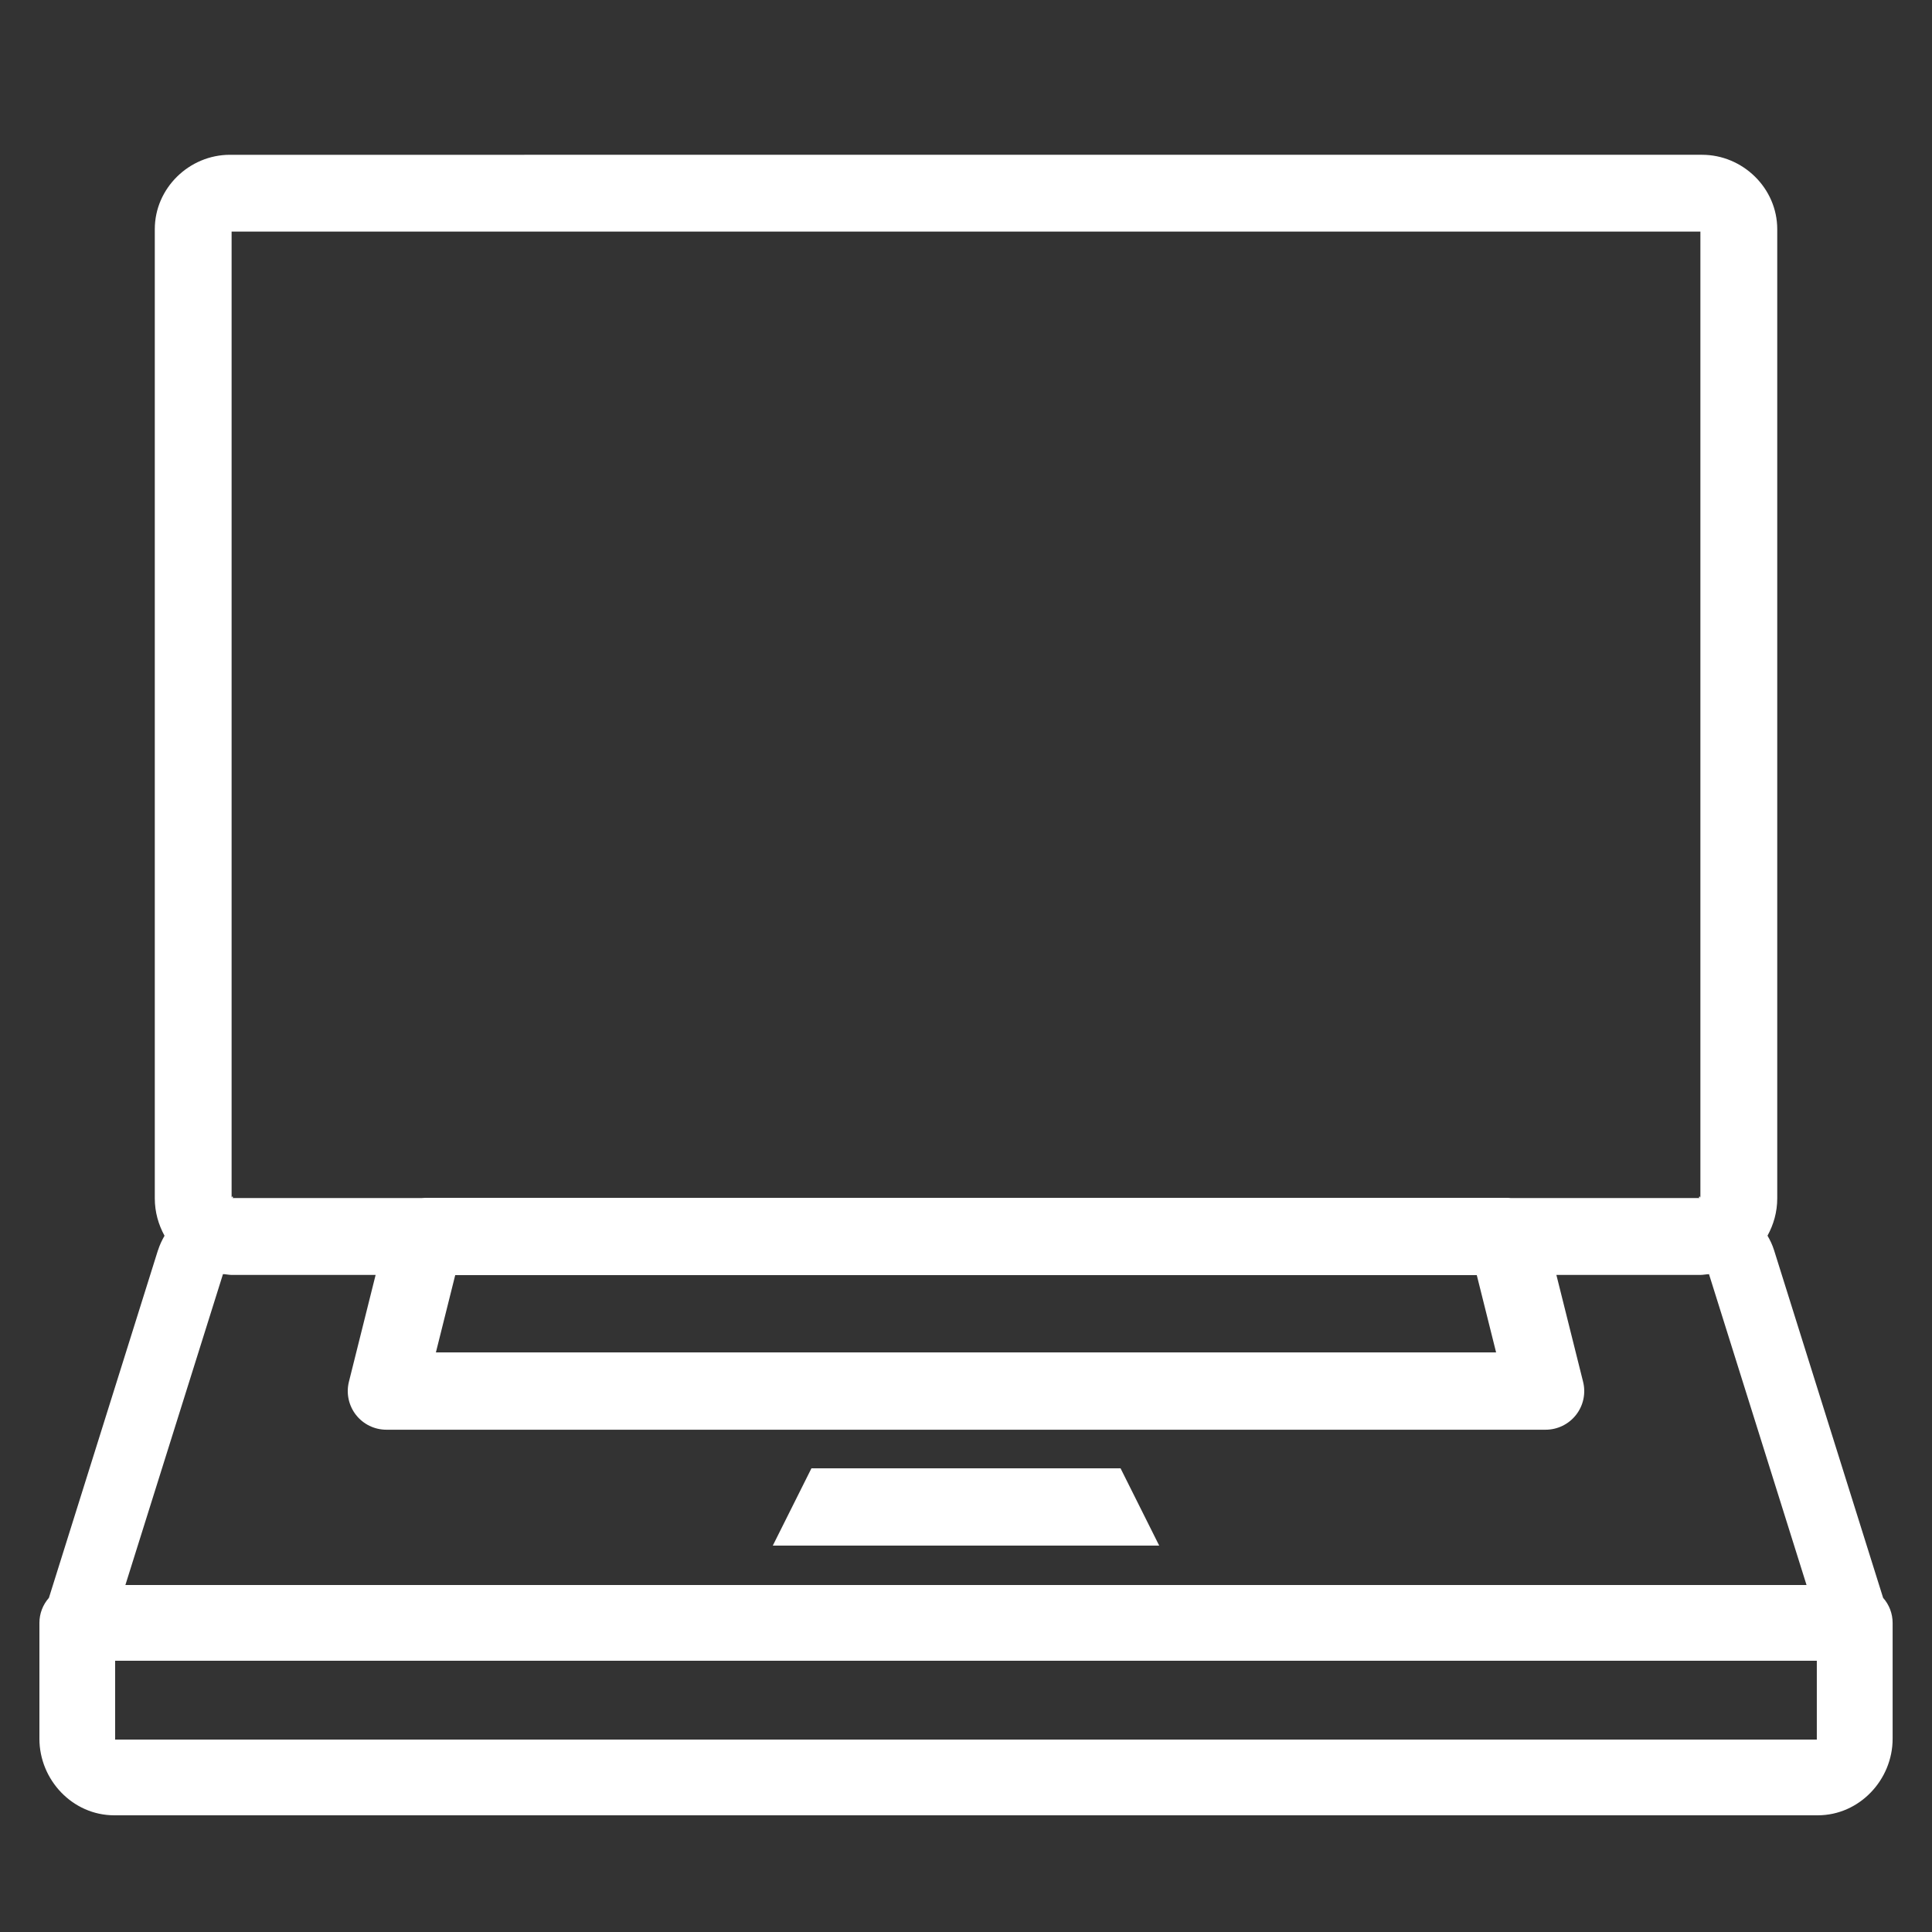 <svg xmlns="http://www.w3.org/2000/svg" xmlns:xlink="http://www.w3.org/1999/xlink" viewBox="0,0,256,256" width="50px" height="50px"><rect x="0" y="0" width="256" height="256" fill="#333333" stroke="none"/><g fill="#ffffff" fill-rule="nonzero" stroke="none" stroke-width="1" stroke-linecap="butt" stroke-linejoin="miter" stroke-miterlimit="10" stroke-dasharray="" stroke-dashoffset="0" font-family="none" font-weight="none" font-size="none" text-anchor="none" style="mix-blend-mode: normal"><g transform="scale(5.12,5.12)"><path d="M5.951,4.006c-1.052,0 -1.945,0.861 -1.945,1.926v25.08c0,0.358 0.096,0.684 0.252,0.969c-0.065,0.113 -0.124,0.235 -0.168,0.373c-0.001,0.001 -0.001,0.001 -0.002,0.002l-2.822,8.996c-0.158,0.179 -0.246,0.41 -0.246,0.648v3c0,1.059 0.855,1.98 1.938,1.98h44.084c1.082,0 1.939,-0.921 1.939,-1.98v-3c-0,-0.239 -0.088,-0.47 -0.246,-0.648l-2.822,-8.996c-0.044,-0.141 -0.104,-0.263 -0.17,-0.377c0.156,-0.284 0.252,-0.609 0.252,-0.967v-25.08c0,-1.065 -0.894,-1.926 -1.945,-1.926zM5.994,5.994h38.012v25.018c0,-0.097 -0.079,-0.006 -0.006,-0.006h-4.898c-0.034,-0.004 -0.068,-0.006 -0.102,-0.006h-28c-0.033,0 -0.067,0.002 -0.1,0.006h-4.9c0.073,0 -0.006,-0.092 -0.006,0.006zM5.771,32.973c0.005,0 0.009,-0 0.014,0c0.002,0.008 0.01,0.004 0.018,0.002c0.066,0.006 0.129,0.02 0.197,0.02h3.721l-0.691,2.764c-0.075,0.299 -0.007,0.615 0.182,0.858c0.19,0.243 0.48,0.384 0.788,0.384h30c0.308,0 0.599,-0.142 0.788,-0.384c0.19,-0.243 0.257,-0.559 0.182,-0.858l-0.691,-2.764h3.721c0.067,0 0.129,-0.012 0.193,-0.018c0.011,0.004 0.021,0.005 0.023,-0.004c0.004,-0 0.008,0 0.012,0l2.525,8.047h-43.508zM11.781,33h26.438l0.5,2h-27.438zM21,38l-1,2h10l-1,-2zM2.98,42.98h44.039v2.02c0,0.045 -0,0.02 0.021,0.02h-44.062c0.001,-0.002 0.002,-0.004 0.002,-0.02z"></path></g></g></svg>